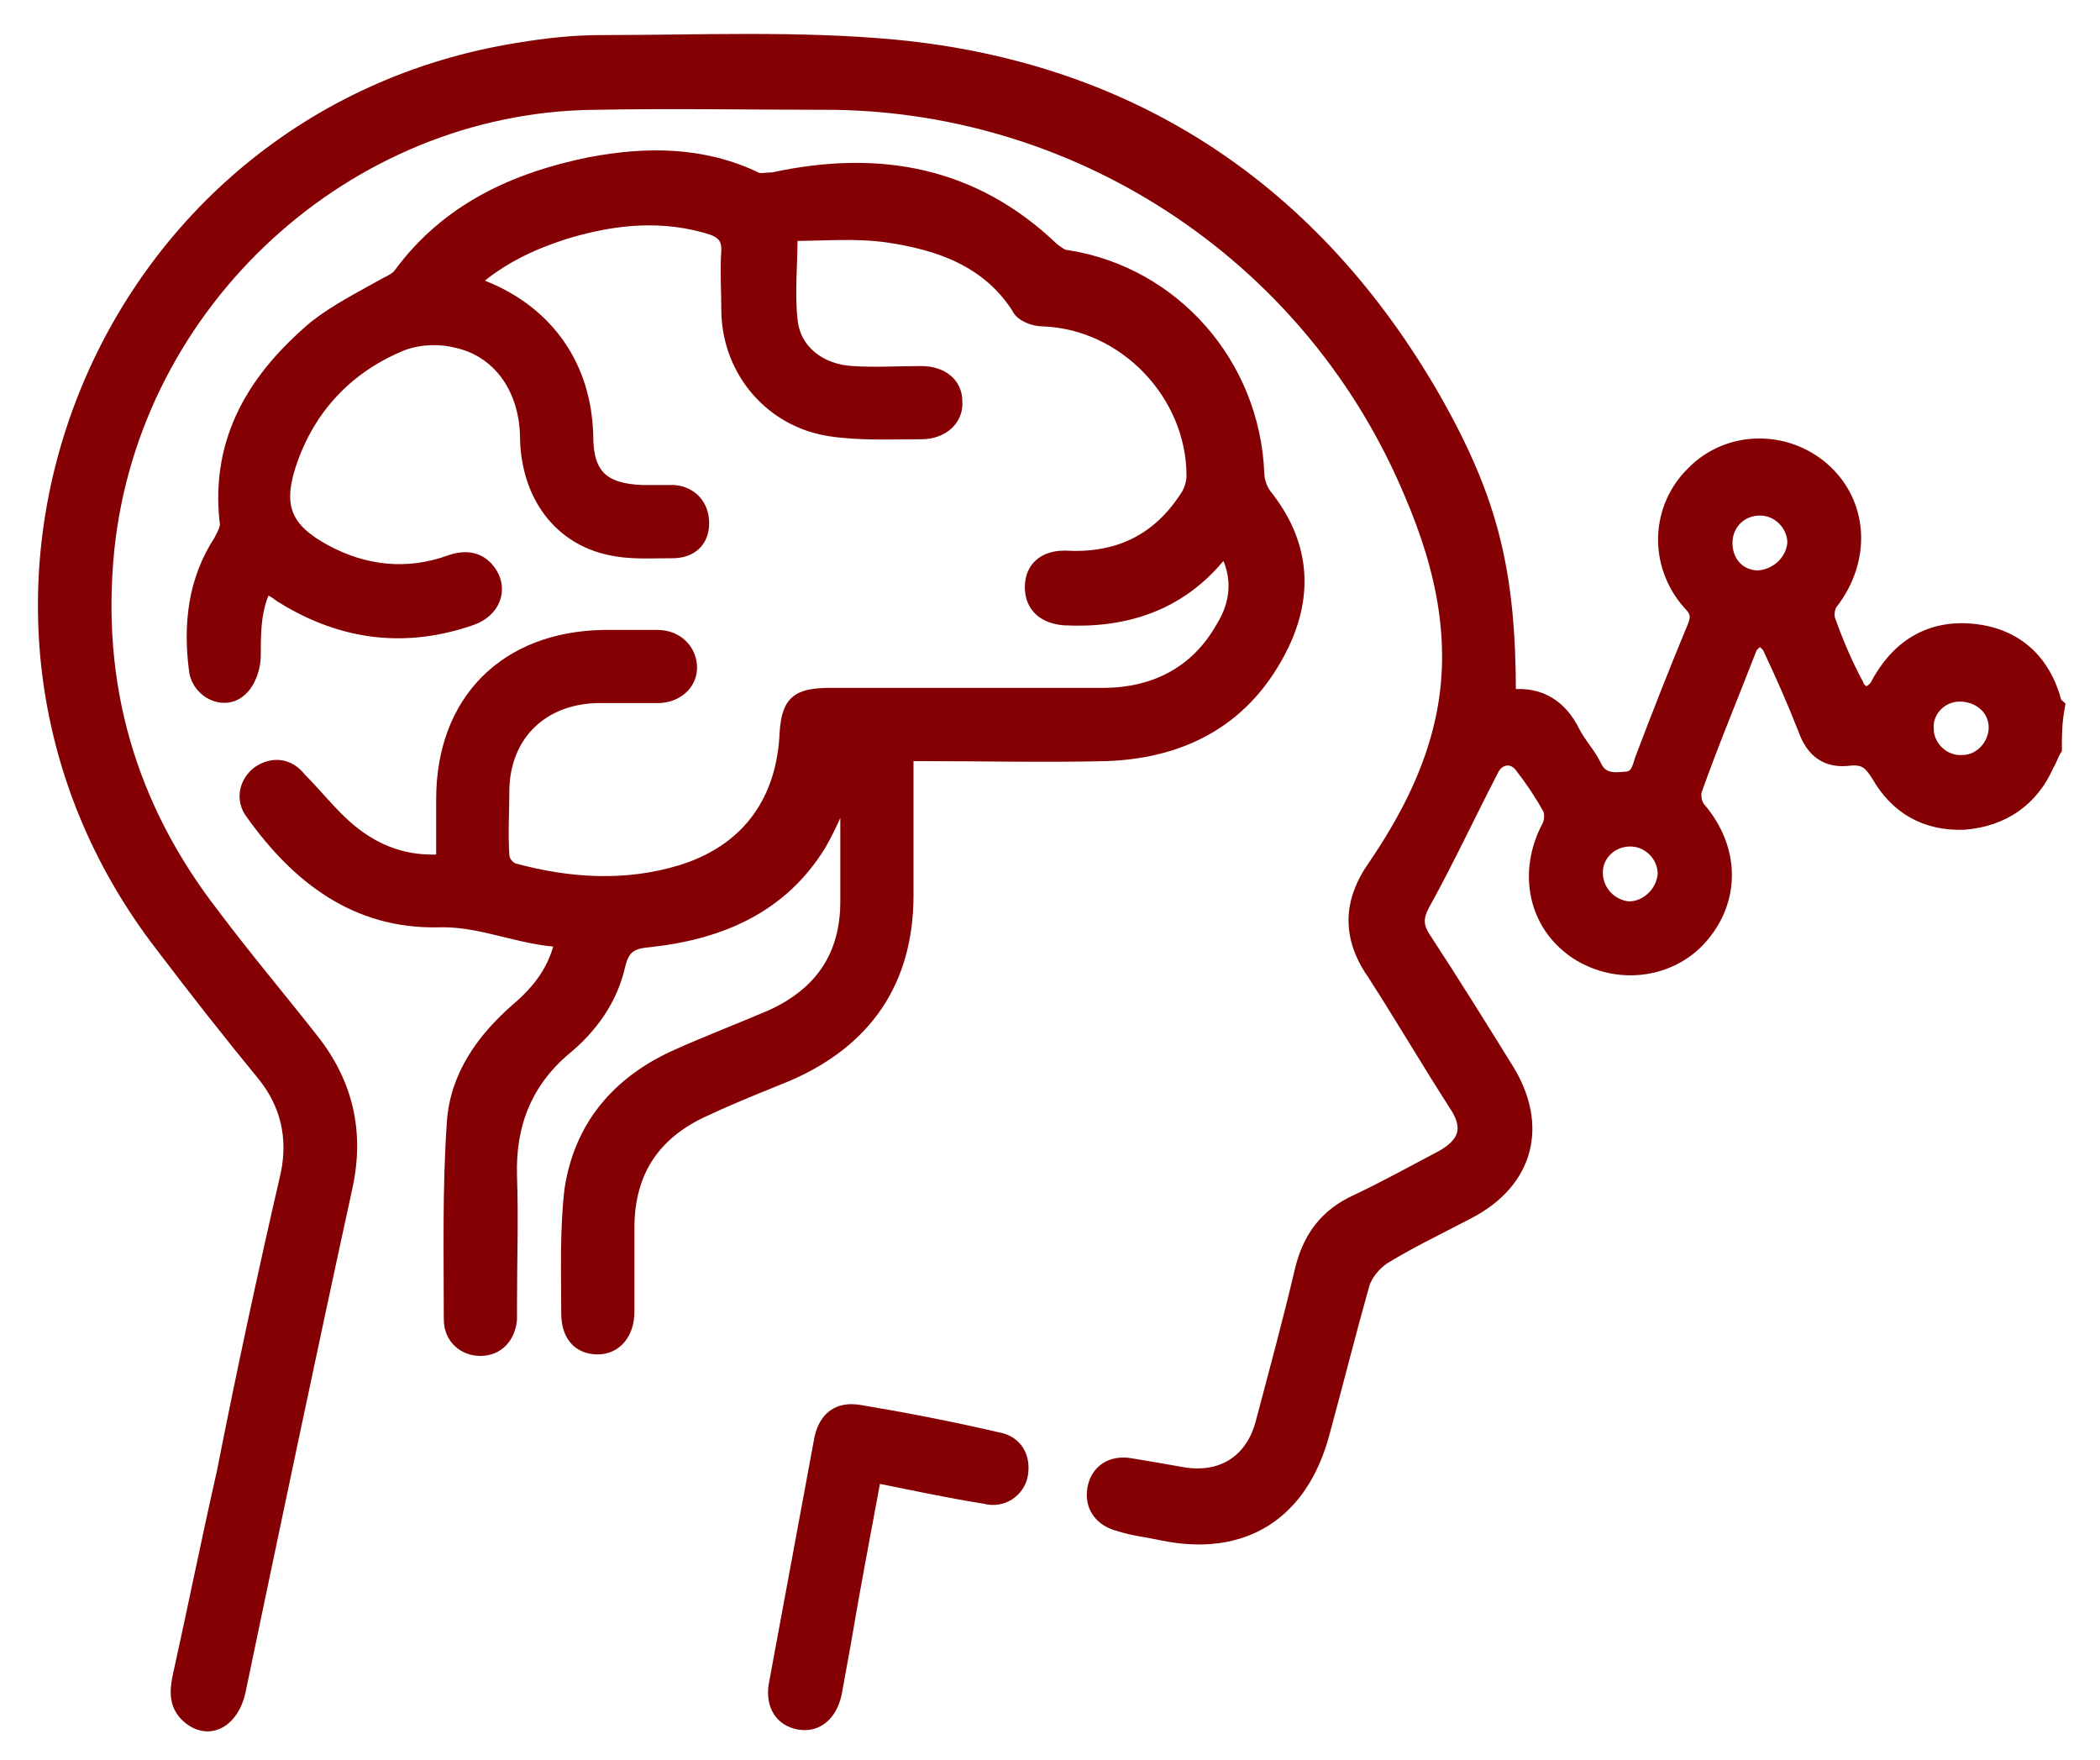 <?xml version="1.0" encoding="utf-8"?>
<!-- Generator: Adobe Illustrator 28.1.0, SVG Export Plug-In . SVG Version: 6.00 Build 0)  -->
<svg version="1.1" id="Layer_1" xmlns="http://www.w3.org/2000/svg" xmlns:xlink="http://www.w3.org/1999/xlink" x="0px" y="0px"
	 viewBox="0 0 137.7 115.4" style="enable-background:new 0 0 137.7 115.4;" xml:space="preserve">
<style type="text/css">
	.st0{fill:#850003;stroke:#850003;stroke-miterlimit:10;}
</style>
<g>
	<path class="st0" d="M134.7,49.1c-0.2,0.3-0.3,0.7-0.5,1c-1,2.3-2.9,3.6-5.4,3.8c-2.5,0.1-4.4-1-5.6-3.1c-0.5-0.8-0.9-1.2-1.9-1.1
		c-1.5,0.2-2.4-0.5-2.9-1.9c-0.7-1.8-1.5-3.6-2.3-5.3c-0.1-0.3-0.5-0.5-0.7-0.8c-0.2,0.3-0.6,0.5-0.7,0.8c-1.2,3.1-2.5,6.2-3.6,9.3
		c-0.1,0.4,0,1,0.3,1.3c2.2,2.6,2.2,5.9,0.1,8.3c-2,2.3-5.5,2.7-8.1,1c-2.7-1.8-3.4-5.2-1.8-8.2c0.2-0.4,0.2-1,0-1.3
		c-0.5-0.9-1.1-1.8-1.8-2.7c-0.6-0.8-1.6-0.6-2,0.2c-1.5,2.9-2.9,5.9-4.5,8.8c-0.5,0.9-0.5,1.5,0,2.3c1.9,2.9,3.7,5.8,5.5,8.7
		c2.2,3.6,1.3,7.2-2.5,9.2c-1.9,1-3.8,1.9-5.6,3c-0.6,0.4-1.2,1.1-1.4,1.8c-0.9,3.2-1.7,6.4-2.6,9.7c-1.4,5.3-5.2,7.7-10.5,6.6
		c-0.9-0.2-1.9-0.3-2.8-0.6c-1.2-0.3-1.8-1.2-1.6-2.3c0.2-1.1,1.1-1.7,2.3-1.5c1.2,0.2,2.4,0.4,3.5,0.6c2.5,0.4,4.5-0.8,5.2-3.3
		c0.9-3.4,1.8-6.7,2.6-10.1c0.5-2.1,1.6-3.6,3.6-4.5c1.9-0.9,3.7-1.9,5.6-2.9c1.6-0.9,1.9-2,0.9-3.5c-1.8-2.8-3.5-5.7-5.3-8.5
		c-1.7-2.4-1.7-4.7,0-7.1c1.9-2.8,3.5-5.8,4.3-9.1c1.3-5.3,0.2-10.4-1.9-15.3c-6.4-15.4-21.4-25.5-38-25.7c-5.2,0-10.5-0.1-15.7,0
		C22.7,6.9,8.7,19.7,7,36c-0.9,8.9,1.4,16.9,6.9,24c2.1,2.8,4.3,5.4,6.5,8.2c2.3,2.9,3,6.1,2.2,9.7c-2.4,11-4.7,22-7,33
		c-0.4,1.8-1.8,2.7-3.1,1.7c-0.9-0.7-0.9-1.6-0.7-2.6c1-4.5,1.9-9,2.9-13.4C16,90,17.4,83.5,18.9,77c0.5-2.4,0-4.6-1.5-6.5
		c-2.3-2.8-4.5-5.6-6.7-8.5C-6.4,39.9,6.5,7.7,34,3.3c1.8-0.3,3.6-0.5,5.4-0.5c6.4,0,12.9-0.3,19.3,0.3C74.3,4.6,86.2,12.6,94,26.2
		c3.8,6.7,4.9,11.4,4.9,19.4c0.1,0,0.1,0.1,0.2,0.1c1.9-0.2,3.2,0.7,4,2.3c0.4,0.8,1,1.4,1.4,2.2c0.4,0.9,1.1,1,2,0.9
		c0.9,0,1-0.7,1.2-1.3c1.1-2.9,2.2-5.7,3.4-8.6c0.3-0.7,0.3-1.1-0.3-1.7c-2.2-2.5-2.1-6.2,0.3-8.5c2.3-2.3,6-2.3,8.4-0.2
		c2.5,2.2,2.7,5.8,0.6,8.6c-0.3,0.3-0.4,1-0.2,1.4c0.5,1.4,1.1,2.8,1.8,4.1c0.1,0.3,0.4,0.6,0.7,0.6c0.2,0,0.6-0.3,0.7-0.5
		c1.3-2.5,3.4-3.9,6.3-3.6c2.8,0.3,4.6,2,5.3,4.7c0,0.1,0.1,0.1,0.2,0.2C134.7,47.4,134.7,48.2,134.7,49.1z M106.9,55
		c-1.3,0-2.3,1-2.3,2.2c0,1.3,1,2.3,2.2,2.4c1.2,0,2.3-1,2.4-2.3C109.2,56.1,108.2,55,106.9,55z M130.9,47.7c0-1.3-1.1-2.2-2.4-2.2
		c-1.3,0-2.3,1.1-2.2,2.3c0,1.2,1.1,2.3,2.4,2.2C129.9,50,130.9,48.9,130.9,47.7z M117.7,35.6c0-1.2-1-2.3-2.3-2.3
		c-1.3,0-2.3,1-2.3,2.3c0,1.3,0.9,2.3,2.2,2.3C116.6,37.8,117.6,36.8,117.7,35.6z"/>
	<path class="st0" d="M59.4,49.4c0,3.2,0,6.2,0,9.3c0,5.6-2.7,9.5-7.8,11.7c-1.7,0.7-3.5,1.4-5.2,2.2c-3.5,1.5-5.3,4.1-5.3,7.9
		c0,1.8,0,3.7,0,5.5c0,1.4-0.8,2.3-1.9,2.3c-1.2,0-1.9-0.8-1.9-2.2c0-2.7-0.1-5.3,0.2-8c0.6-4.2,3.1-7.1,6.9-8.8
		c2-0.9,4.1-1.7,6.2-2.6c3.3-1.5,5-4,5-7.6c0-2.5,0-5.1,0-7.8c-0.7,1.5-1.2,2.8-1.9,4c-2.5,4.1-6.5,5.8-11.1,6.3
		c-1.2,0.1-1.8,0.4-2.1,1.7c-0.5,2.2-1.8,4-3.5,5.4c-2.6,2.2-3.7,5-3.6,8.4c0.1,2.8,0,5.6,0,8.4c0,0.3,0,0.7,0,1
		c-0.1,1.1-0.8,1.9-1.9,1.9c-1,0-1.9-0.7-1.9-1.9c0-4.3-0.1-8.6,0.2-12.9c0.2-3,1.9-5.4,4.2-7.4c1.4-1.2,2.5-2.6,2.9-4.6
		c-2.8-0.1-5.3-1.4-8.2-1.3c-5.3,0.1-9.1-2.8-12.1-7c-0.7-0.9-0.4-2,0.4-2.6c0.9-0.6,1.9-0.5,2.6,0.4c1.1,1.1,2.1,2.4,3.3,3.4
		c1.7,1.4,3.7,2.2,6.2,2c0-1.4,0-2.8,0-4.1c0-6.4,4.1-10.5,10.5-10.6c1.2,0,2.3,0,3.5,0c1.2,0,2,0.8,2.1,1.8c0.1,1.1-0.8,2-2.1,2
		c-1.3,0-2.7,0-4,0c-3.6,0.1-6.1,2.5-6.2,6.1c0,1.5-0.1,2.9,0,4.4c0,0.4,0.4,0.9,0.8,1c3.7,1,7.4,1.2,11,0.1
		c4.2-1.3,6.6-4.4,6.9-8.8c0.1-2.3,0.6-2.8,2.9-2.8c5.9,0,11.8,0,17.8,0c3.4,0,6.2-1.4,7.9-4.4c1-1.6,1.2-3.4,0.2-5.2
		c-0.2,0.2-0.4,0.3-0.6,0.5c-2.6,3.1-6.1,4.2-10,4c-1.3-0.1-2.1-0.8-2.1-2c0-1.2,0.8-1.9,2.1-1.9c3.4,0.2,6.1-1,8-3.9
		c0.3-0.4,0.5-1,0.5-1.5c0-5.4-4.5-10.1-9.9-10.3c-0.6,0-1.4-0.3-1.6-0.8c-2-3.1-5.2-4.2-8.6-4.7c-2.1-0.3-4.2-0.1-6.4-0.1
		c0,2.1-0.2,3.9,0,5.7c0.2,2.1,2,3.4,4.1,3.5c1.5,0.1,3,0,4.5,0c1.3,0,2.2,0.7,2.2,1.8c0.1,1.1-0.8,2-2.2,2c-2,0-4.1,0.1-6-0.2
		c-3.8-0.6-6.5-3.8-6.6-7.6c0-1.4-0.1-2.7,0-4.1c0-0.8-0.3-1.2-1.1-1.5c-3.2-1-6.3-0.7-9.4,0.2c-2.3,0.7-4.5,1.7-6.4,3.4
		c0.3,0.2,0.6,0.3,0.8,0.4c4.2,1.7,6.6,5.2,6.7,9.7c0,2.6,1.1,3.6,3.7,3.7c0.7,0,1.4,0,2.1,0c1.1,0.1,1.8,0.9,1.8,2
		c0,1.1-0.7,1.8-1.9,1.8c-1.4,0-2.8,0.1-4.1-0.2c-3.3-0.7-5.3-3.5-5.4-7.1c0-3.3-1.8-5.9-4.7-6.5c-1.2-0.3-2.7-0.2-3.8,0.3
		c-3.5,1.5-6,4.2-7.2,7.9c-0.9,2.8-0.2,4.3,2.4,5.7c2.6,1.4,5.4,1.7,8.2,0.7c1.1-0.4,2-0.2,2.6,0.7c0.7,1.1,0.2,2.4-1.2,2.9
		c-4.3,1.5-8.4,1-12.3-1.4c-0.2-0.1-0.4-0.3-0.6-0.4c-0.2-0.1-0.3-0.2-0.6-0.4c-0.8,1.5-0.8,3.1-0.8,4.7c0,0.7-0.3,1.7-0.9,2.2
		c-1,0.9-2.6,0.1-2.8-1.2c-0.4-3-0.1-5.9,1.6-8.5c0.2-0.4,0.5-0.9,0.4-1.3c-0.6-5.4,1.9-9.4,5.8-12.7c1.4-1.1,3-1.9,4.6-2.8
		c0.4-0.2,0.8-0.4,1-0.7c3.1-4.2,7.5-6.2,12.4-7.2c3.7-0.7,7.4-0.7,10.9,1c0.3,0.1,0.7,0,1.1,0c6.9-1.5,13.1-0.4,18.3,4.6
		c0.3,0.2,0.6,0.5,1,0.5c6.9,1.1,12.1,7,12.4,14.1c0,0.5,0.2,1.1,0.5,1.5c2.4,3,2.8,6.3,1.1,9.8c-2.3,4.7-6.3,6.9-11.4,7.1
		c-4.2,0.1-8.3,0-12.5,0C60,49.3,59.8,49.4,59.4,49.4z"/>
	<path class="st0" d="M57.3,96.7c-0.7,3.8-1.4,7.4-2,11c-0.2,1.1-0.4,2.2-0.6,3.3c-0.3,1.4-1.2,2.1-2.3,1.9
		c-1.1-0.2-1.7-1.1-1.5-2.4c1-5.4,2-10.8,3-16.2c0.3-1.3,1.1-1.9,2.4-1.7c3,0.5,6.1,1.1,9.1,1.8c1.2,0.2,1.7,1.2,1.5,2.3
		c-0.2,1-1.2,1.7-2.3,1.4C62.1,97.7,59.8,97.2,57.3,96.7z"/>
</g>
</svg>
